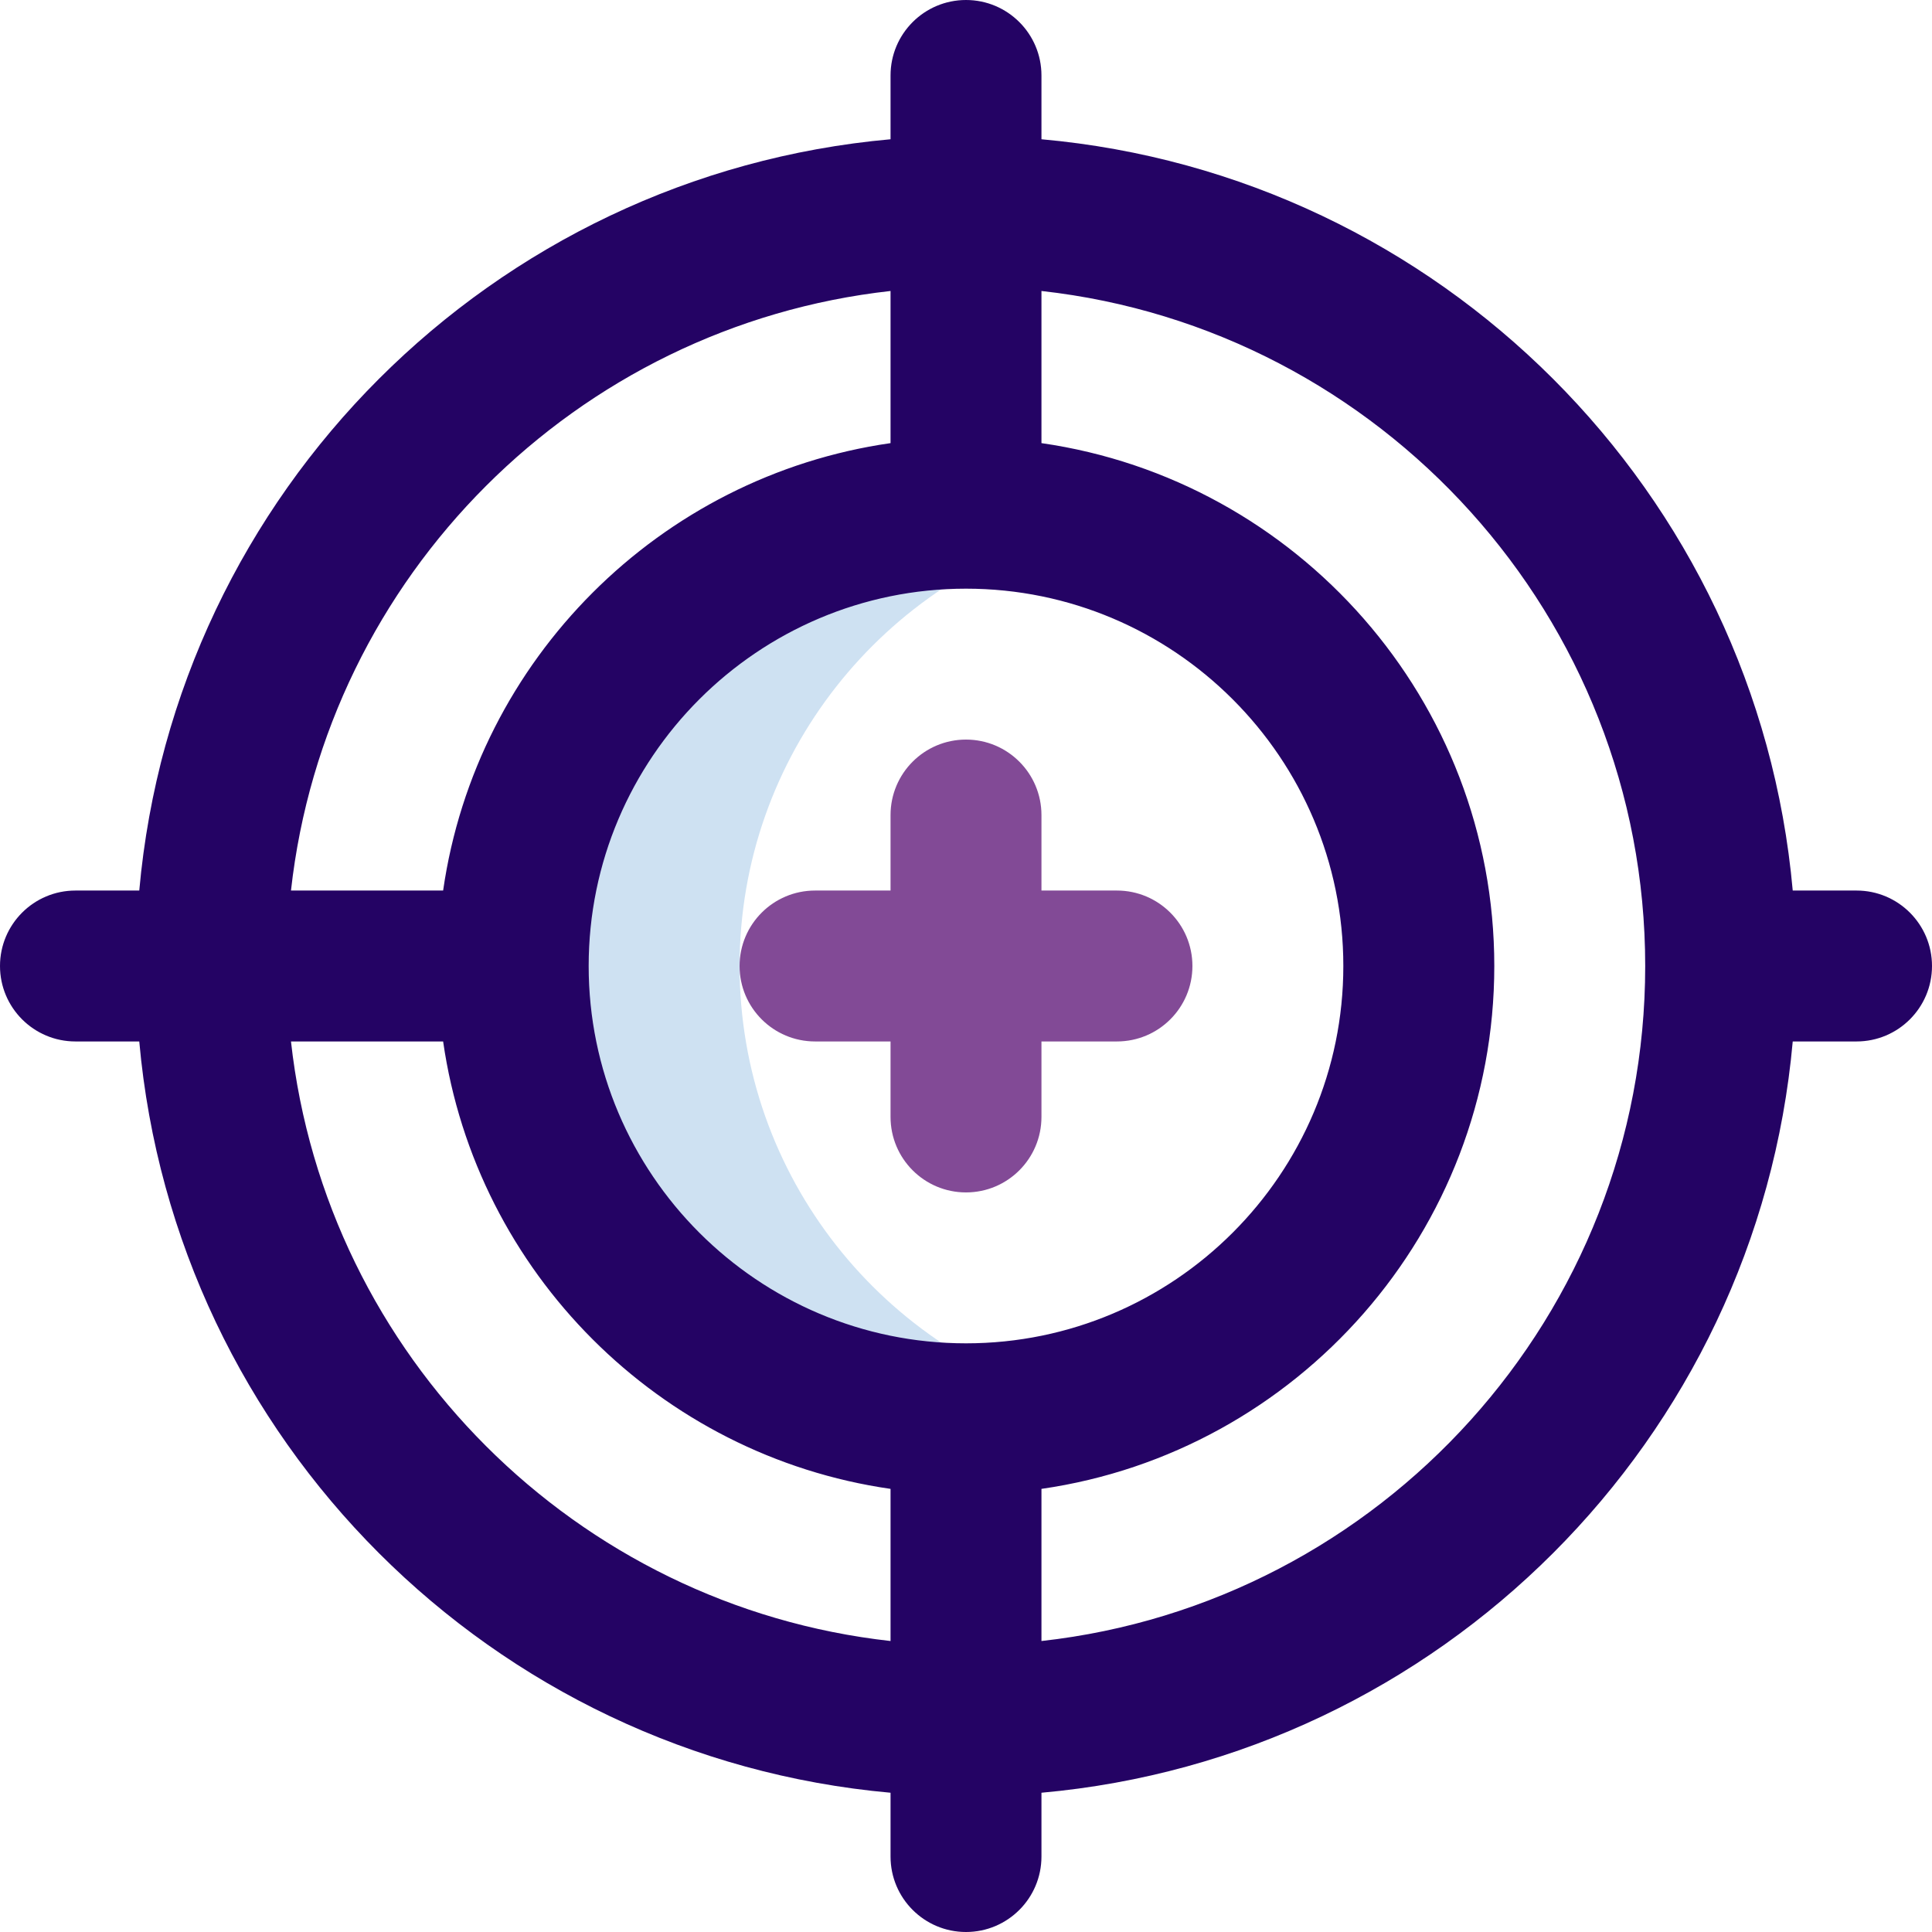 <?xml version="1.0" encoding="UTF-8"?>
<svg xmlns="http://www.w3.org/2000/svg" width="36" height="36" viewBox="0 0 36 36" fill="none">
  <g clip-path="url(#clip0_5371_1881)">
    <path d="M13.781 18C13.781 14.075 16.474 10.768 20.109 9.829C19.435 9.655 18.728 9.562 18 9.562C13.347 9.562 9.562 13.347 9.562 18C9.562 22.653 13.347 26.438 18 26.438C18.728 26.438 19.435 26.345 20.109 26.171C16.474 25.232 13.781 21.925 13.781 18Z" fill="#CEE1F2"></path>
    <path d="M15.188 19.406H16.594V20.812C16.594 21.589 17.223 22.219 18 22.219C18.777 22.219 19.406 21.589 19.406 20.812V19.406H20.812C21.589 19.406 22.219 18.777 22.219 18C22.219 17.223 21.589 16.594 20.812 16.594H19.406V15.188C19.406 14.411 18.777 13.781 18 13.781C17.223 13.781 16.594 14.411 16.594 15.188V16.594H15.188C14.411 16.594 13.781 17.223 13.781 18C13.781 18.777 14.411 19.406 15.188 19.406Z" fill="#824A96"></path>
    <path d="M34.594 16.594H33.405C32.74 9.171 26.829 3.26 19.406 2.595V1.406C19.406 0.63 18.777 0 18 0C17.223 0 16.594 0.63 16.594 1.406V2.595C9.171 3.26 3.26 9.171 2.595 16.594H1.406C0.63 16.594 0 17.223 0 18C0 18.777 0.63 19.406 1.406 19.406H2.595C3.26 26.829 9.171 32.74 16.594 33.405V34.594C16.594 35.37 17.223 36 18 36C18.777 36 19.406 35.37 19.406 34.594V33.405C26.829 32.74 32.74 26.829 33.405 19.406H34.594C35.37 19.406 36 18.777 36 18C36 17.223 35.37 16.594 34.594 16.594ZM18 25.031C14.123 25.031 10.969 21.877 10.969 18C10.969 14.123 14.123 10.969 18 10.969C21.877 10.969 25.031 14.123 25.031 18C25.031 21.877 21.877 25.031 18 25.031ZM16.594 5.422V8.257C12.289 8.876 8.876 12.289 8.257 16.594H5.422C6.073 10.736 10.736 6.073 16.594 5.422ZM5.422 19.406H8.257C8.876 23.711 12.289 27.124 16.594 27.743V30.578C10.736 29.927 6.073 25.264 5.422 19.406ZM19.406 30.578V27.743C24.17 27.058 27.844 22.95 27.844 18C27.844 13.05 24.17 8.942 19.406 8.257V5.422C25.726 6.124 30.656 11.497 30.656 18C30.656 24.503 25.726 29.876 19.406 30.578Z" fill="#240364"></path>
  </g>
  <defs>
    <clipPath id="clip0_5371_1881">
      <rect width="36" height="36" fill="white"></rect>
    </clipPath>
  </defs>
</svg>
